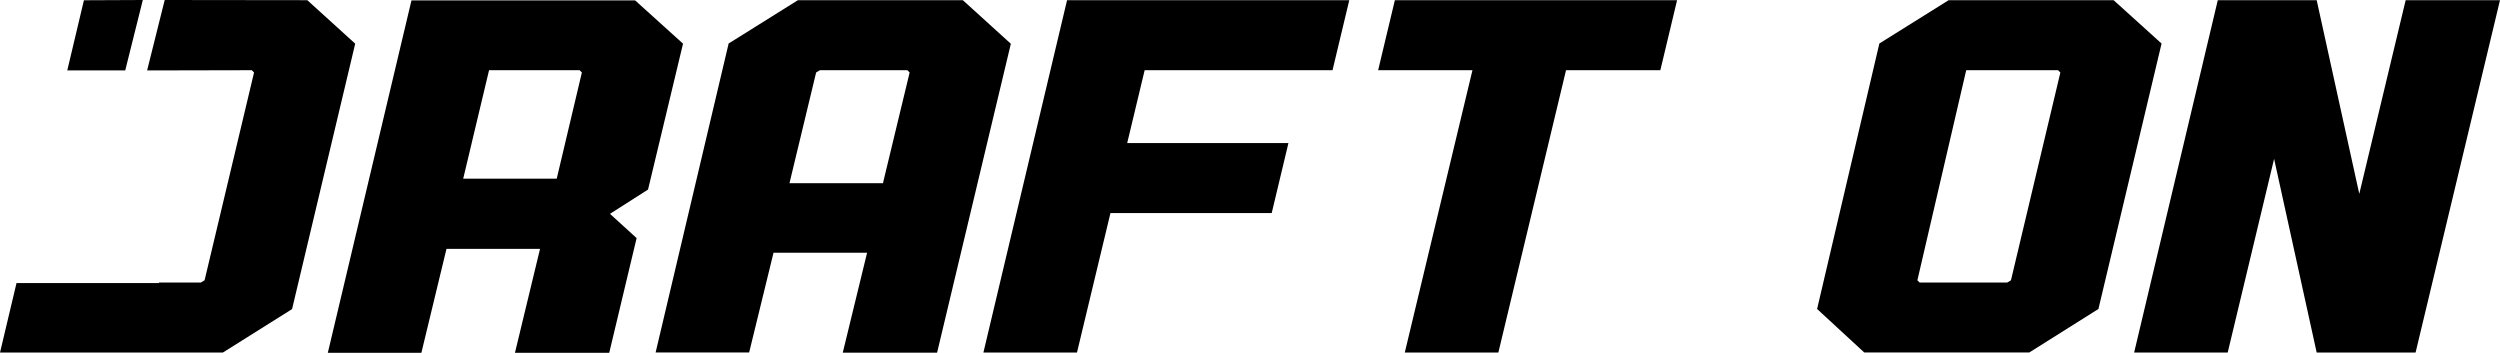 <svg width="156" height="22" viewBox="0 0 156 22" fill="none" xmlns="http://www.w3.org/2000/svg">
<g clip-path="url(#clip0_3827_52322)">
<path d="M42.621 2.725L39.631 0.024H25.676L20.456 22.014H26.294L27.86 15.531H33.698L32.133 22.014H38.016L39.725 14.858L38.063 13.343L40.438 11.828L42.621 2.725ZM34.74 11.147H28.904L30.517 4.381H36.165L36.309 4.524L34.74 11.147Z" fill="black"/>
<path d="M60.084 0.014H49.787L45.467 2.715L40.911 21.992H46.747L48.268 15.769H54.107L52.588 22.008H58.474L63.077 2.731L60.084 0.014ZM55.096 11.431H49.263L50.926 4.524L51.161 4.381H56.62L56.761 4.524L55.096 11.431Z" fill="black"/>
<path d="M61.364 22H67.203L69.292 13.297H79.354L80.398 8.927H70.337L71.426 4.381H83.15L84.195 0.011H66.585L61.364 22Z" fill="black"/>
<path d="M85.996 4.381H91.881L87.658 22H93.497L97.72 4.381H103.606L104.65 0.011H87.04L85.996 4.381Z" fill="black"/>
<path d="M131.892 0.014H121.592L117.272 2.715L113.387 19.28L116.33 21.995H126.627L130.942 19.28L134.882 2.717L131.892 0.014ZM125.483 17.492L125.247 17.632H119.788L119.644 17.492L122.692 4.381H128.423L128.567 4.524L125.483 17.492Z" fill="black"/>
<path d="M150.114 0.011L147.219 12.098L144.561 0.011H138.39L133.17 22H139.008L141.904 9.913L144.561 22H150.732L156 0.011H150.114Z" fill="black"/>
<path d="M19.175 0.011L10.278 0L9.178 4.403V4.395L15.709 4.381L15.853 4.522L12.766 17.489L12.53 17.632H9.92V17.662H1.031L0 22H13.905L18.225 19.288L22.165 2.725L19.175 0.011Z" fill="black"/>
<path d="M8.912 0L5.237 0.016L4.198 4.392L7.814 4.395" fill="black"/>
</g>
<defs>
<clipPath id="clip0_3827_52322">
<rect width="156" height="22" fill="white"/>
</clipPath>
</defs>
</svg>
